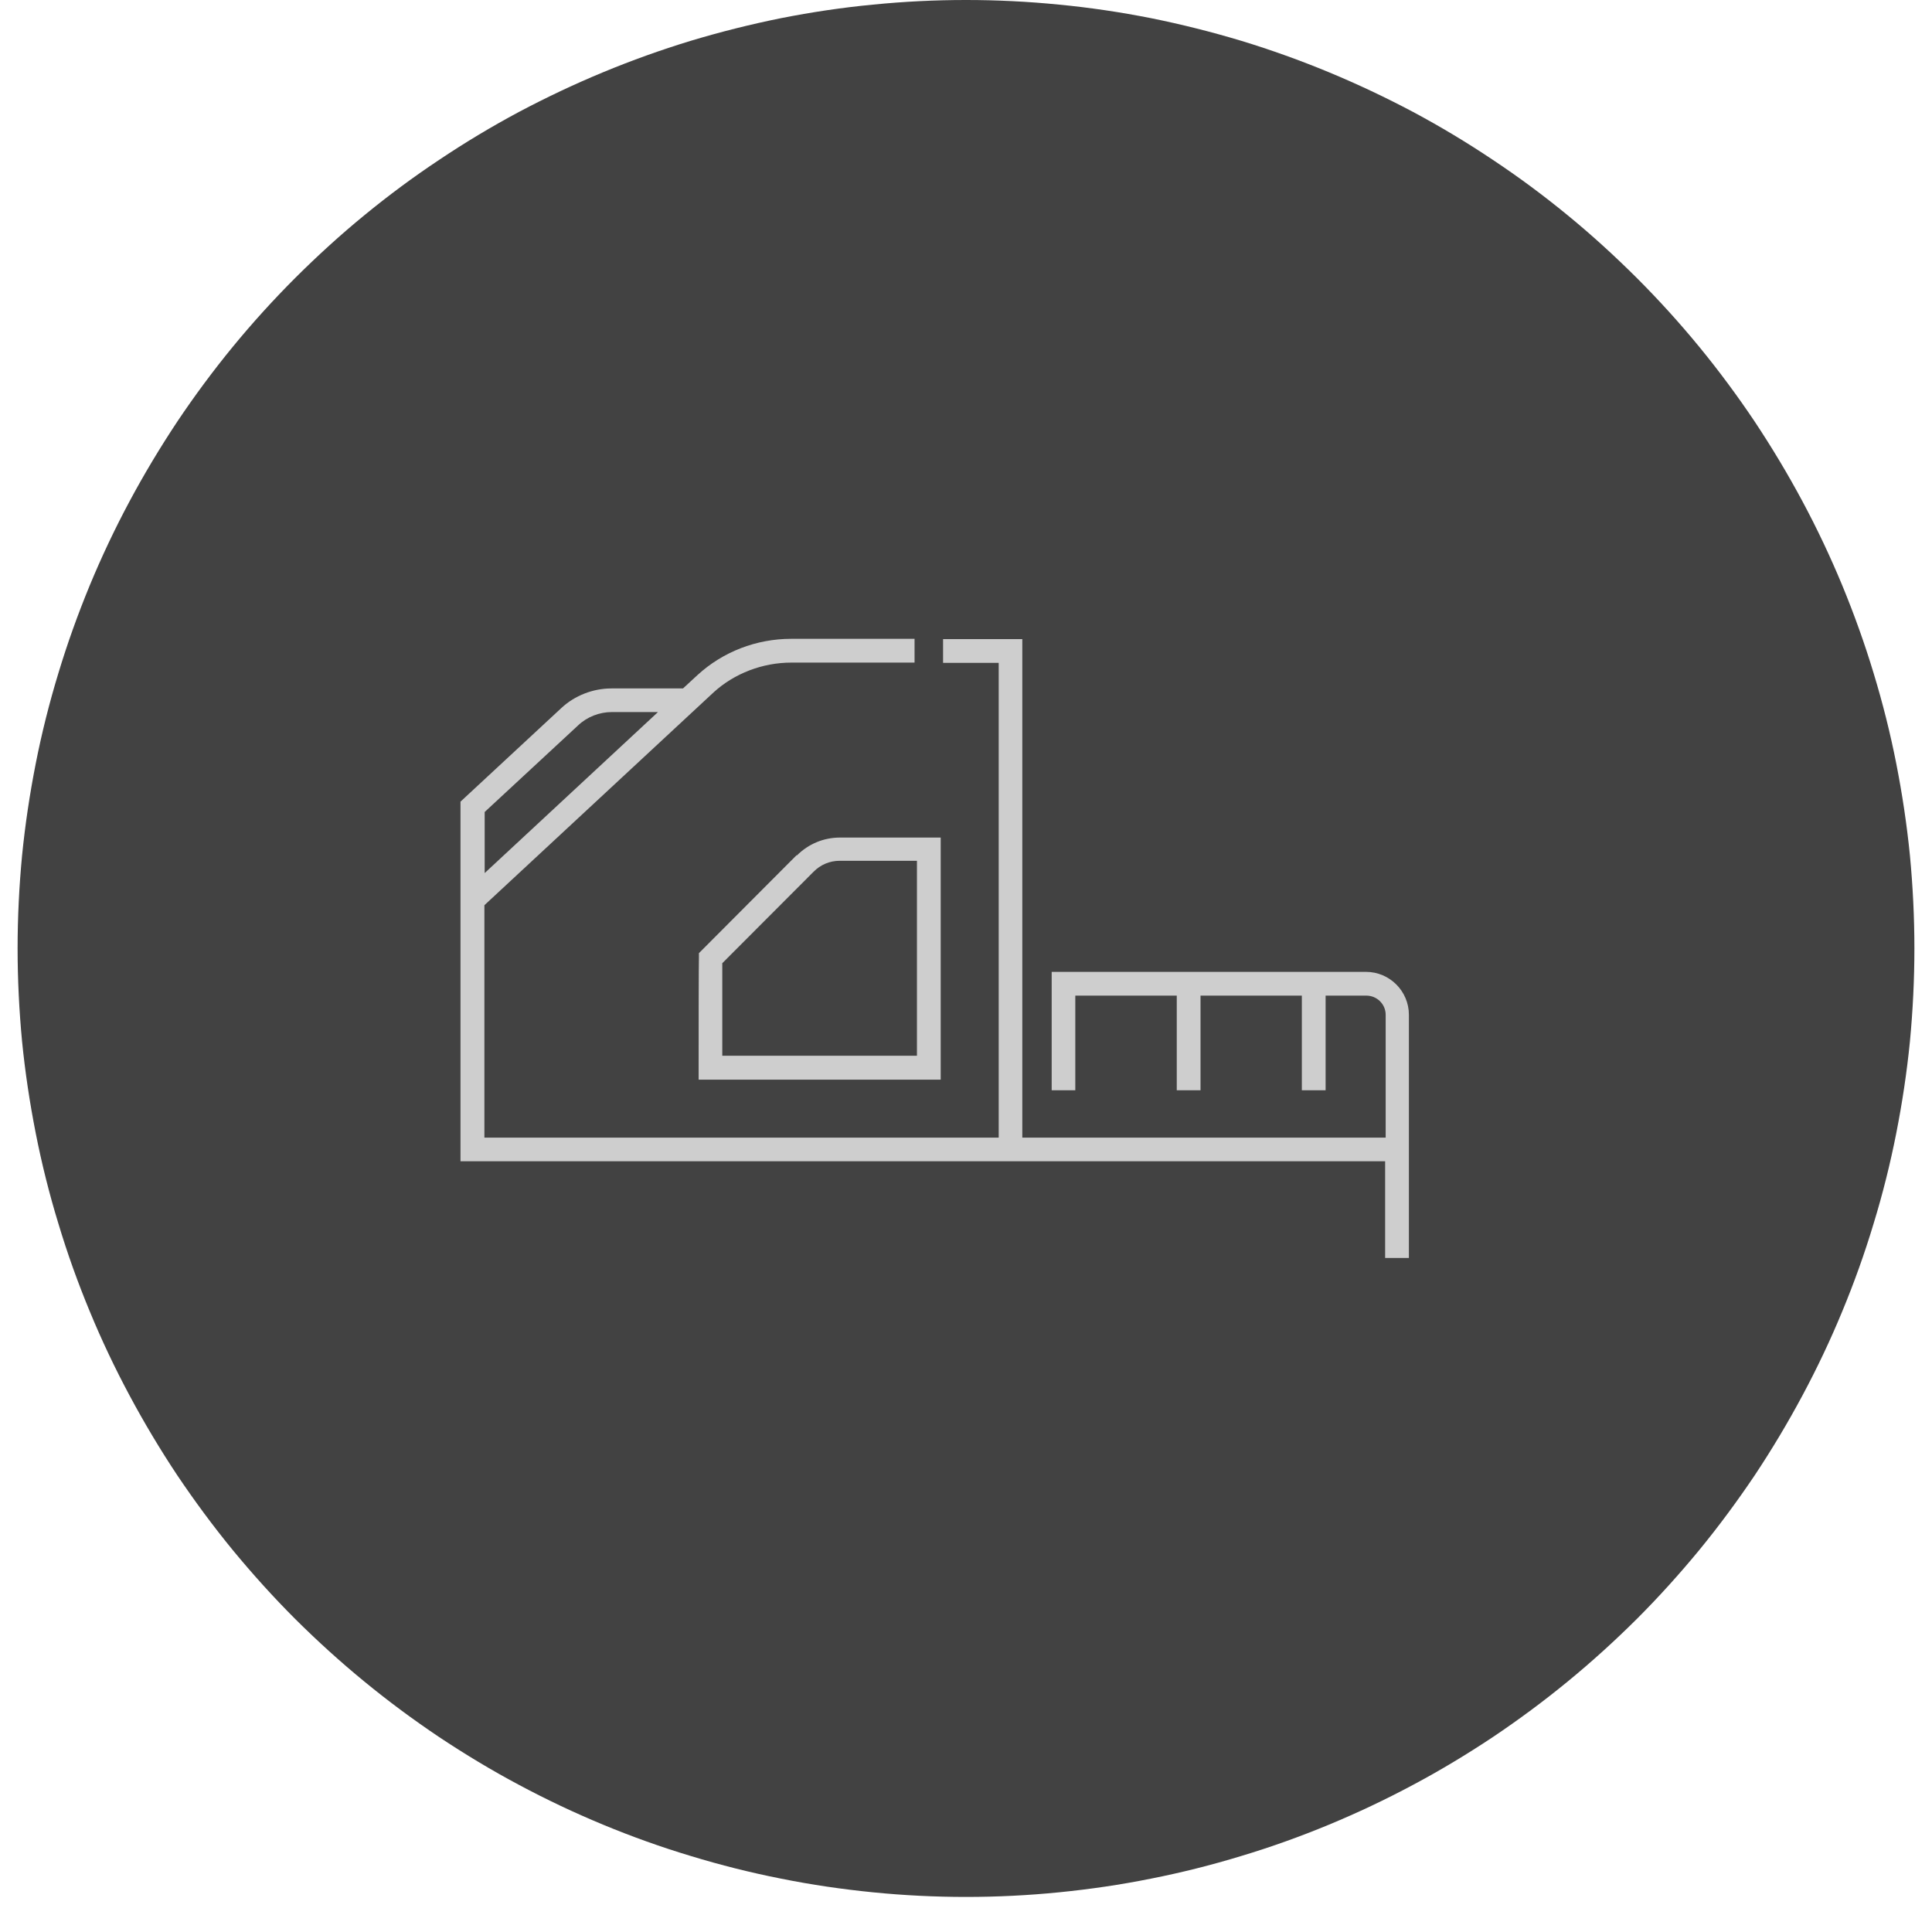 <svg xmlns="http://www.w3.org/2000/svg" xmlns:xlink="http://www.w3.org/1999/xlink" width="72" viewBox="0 0 54 54" height="72" preserveAspectRatio="xMidYMid meet"><defs><clipPath id="a7f4b5aae5"><path d="M 0.492 0 L 53.508 0 L 53.508 53.02 L 0.492 53.02 Z M 0.492 0 "></path></clipPath></defs><g id="670342a62c"><g clip-rule="nonzero" clip-path="url(#a7f4b5aae5)"><path style=" stroke:none;fill-rule:nonzero;fill:#424242;fill-opacity:1;" d="M 53.508 26.508 C 53.508 27.379 53.465 28.242 53.383 29.109 C 53.297 29.973 53.168 30.828 53 31.68 C 52.832 32.531 52.621 33.375 52.367 34.203 C 52.117 35.035 51.824 35.852 51.492 36.652 C 51.16 37.457 50.789 38.238 50.379 39.004 C 49.969 39.77 49.523 40.516 49.043 41.238 C 48.559 41.957 48.043 42.656 47.492 43.328 C 46.941 43.996 46.359 44.641 45.746 45.254 C 45.129 45.867 44.488 46.449 43.816 47 C 43.145 47.551 42.449 48.066 41.727 48.551 C 41.004 49.031 40.262 49.48 39.496 49.887 C 38.73 50.297 37.945 50.668 37.145 51 C 36.344 51.332 35.527 51.625 34.695 51.875 C 33.863 52.129 33.023 52.34 32.172 52.508 C 31.32 52.68 30.461 52.805 29.598 52.891 C 28.734 52.977 27.867 53.02 27 53.02 C 26.133 53.02 25.266 52.977 24.402 52.891 C 23.539 52.805 22.68 52.68 21.828 52.508 C 20.977 52.34 20.137 52.129 19.305 51.875 C 18.473 51.625 17.656 51.332 16.855 51 C 16.055 50.668 15.27 50.297 14.504 49.887 C 13.738 49.48 12.996 49.031 12.273 48.551 C 11.551 48.066 10.855 47.551 10.184 47 C 9.512 46.449 8.871 45.867 8.254 45.254 C 7.641 44.641 7.059 43.996 6.508 43.328 C 5.957 42.656 5.441 41.957 4.957 41.238 C 4.477 40.516 4.031 39.77 3.621 39.004 C 3.211 38.238 2.84 37.457 2.508 36.652 C 2.176 35.852 1.883 35.035 1.633 34.203 C 1.379 33.375 1.168 32.531 1 31.68 C 0.832 30.828 0.703 29.973 0.617 29.109 C 0.535 28.242 0.492 27.379 0.492 26.508 C 0.492 25.641 0.535 24.773 0.617 23.91 C 0.703 23.047 0.832 22.188 1 21.336 C 1.168 20.484 1.379 19.645 1.633 18.812 C 1.883 17.984 2.176 17.168 2.508 16.363 C 2.84 15.562 3.211 14.777 3.621 14.012 C 4.031 13.246 4.477 12.504 4.957 11.781 C 5.441 11.059 5.957 10.363 6.508 9.691 C 7.059 9.02 7.641 8.379 8.254 7.766 C 8.871 7.152 9.512 6.566 10.184 6.016 C 10.855 5.465 11.551 4.949 12.273 4.469 C 12.996 3.984 13.738 3.539 14.504 3.129 C 15.27 2.723 16.055 2.352 16.855 2.02 C 17.656 1.688 18.473 1.395 19.305 1.141 C 20.137 0.891 20.977 0.68 21.828 0.508 C 22.68 0.34 23.539 0.211 24.402 0.129 C 25.266 0.043 26.133 0 27 0 C 27.867 0 28.734 0.043 29.598 0.129 C 30.461 0.211 31.32 0.34 32.172 0.508 C 33.023 0.68 33.863 0.891 34.695 1.141 C 35.527 1.395 36.344 1.688 37.145 2.02 C 37.945 2.352 38.73 2.723 39.496 3.129 C 40.262 3.539 41.004 3.984 41.727 4.469 C 42.449 4.949 43.145 5.465 43.816 6.016 C 44.488 6.566 45.129 7.152 45.746 7.766 C 46.359 8.379 46.941 9.02 47.492 9.691 C 48.043 10.363 48.559 11.059 49.043 11.781 C 49.523 12.504 49.969 13.246 50.379 14.012 C 50.789 14.777 51.16 15.562 51.492 16.363 C 51.824 17.168 52.117 17.984 52.367 18.812 C 52.621 19.645 52.832 20.484 53 21.336 C 53.168 22.188 53.297 23.047 53.383 23.91 C 53.465 24.773 53.508 25.641 53.508 26.508 Z M 53.508 26.508 "></path></g><path style=" stroke:none;fill-rule:nonzero;fill:#cecece;fill-opacity:1;" d="M 38.191 27.164 L 29.395 27.164 L 29.395 30.473 L 30.055 30.473 L 30.055 27.828 L 32.891 27.828 L 32.891 30.473 L 33.555 30.473 L 33.555 27.828 L 36.387 27.828 L 36.387 30.473 L 37.051 30.473 L 37.051 27.828 L 38.191 27.828 C 38.488 27.828 38.73 28.07 38.73 28.363 L 38.73 31.797 L 28.574 31.797 L 28.574 17.863 L 26.359 17.863 L 26.359 18.527 L 27.914 18.527 L 27.914 31.797 L 13.539 31.797 L 13.539 25.301 L 19.945 19.352 C 20.527 18.82 21.316 18.52 22.117 18.52 L 25.562 18.52 L 25.562 17.855 L 22.117 17.855 C 21.137 17.855 20.203 18.219 19.496 18.867 L 19.09 19.242 L 17.09 19.242 C 16.574 19.242 16.066 19.441 15.695 19.785 L 12.871 22.406 L 12.871 32.457 L 38.715 32.457 L 38.715 35.16 L 39.379 35.16 L 39.379 28.363 C 39.379 27.703 38.84 27.164 38.18 27.164 Z M 13.547 22.695 L 16.16 20.273 C 16.41 20.035 16.758 19.902 17.102 19.902 L 18.391 19.902 L 13.547 24.402 Z M 13.547 22.695 "></path><path style=" stroke:none;fill-rule:nonzero;fill:#cecece;fill-opacity:1;" d="M 22.266 23.902 L 19.535 26.641 L 19.535 26.766 C 19.535 26.766 19.527 26.805 19.527 29.844 L 19.527 30.176 L 26.293 30.176 L 26.293 23.41 L 23.48 23.41 C 23.023 23.41 22.598 23.586 22.273 23.91 Z M 25.629 29.508 L 20.188 29.508 C 20.188 28.836 20.188 27.348 20.188 26.922 L 22.738 24.367 C 22.934 24.168 23.191 24.059 23.473 24.059 L 25.629 24.059 Z M 25.629 29.508 "></path></g></svg>